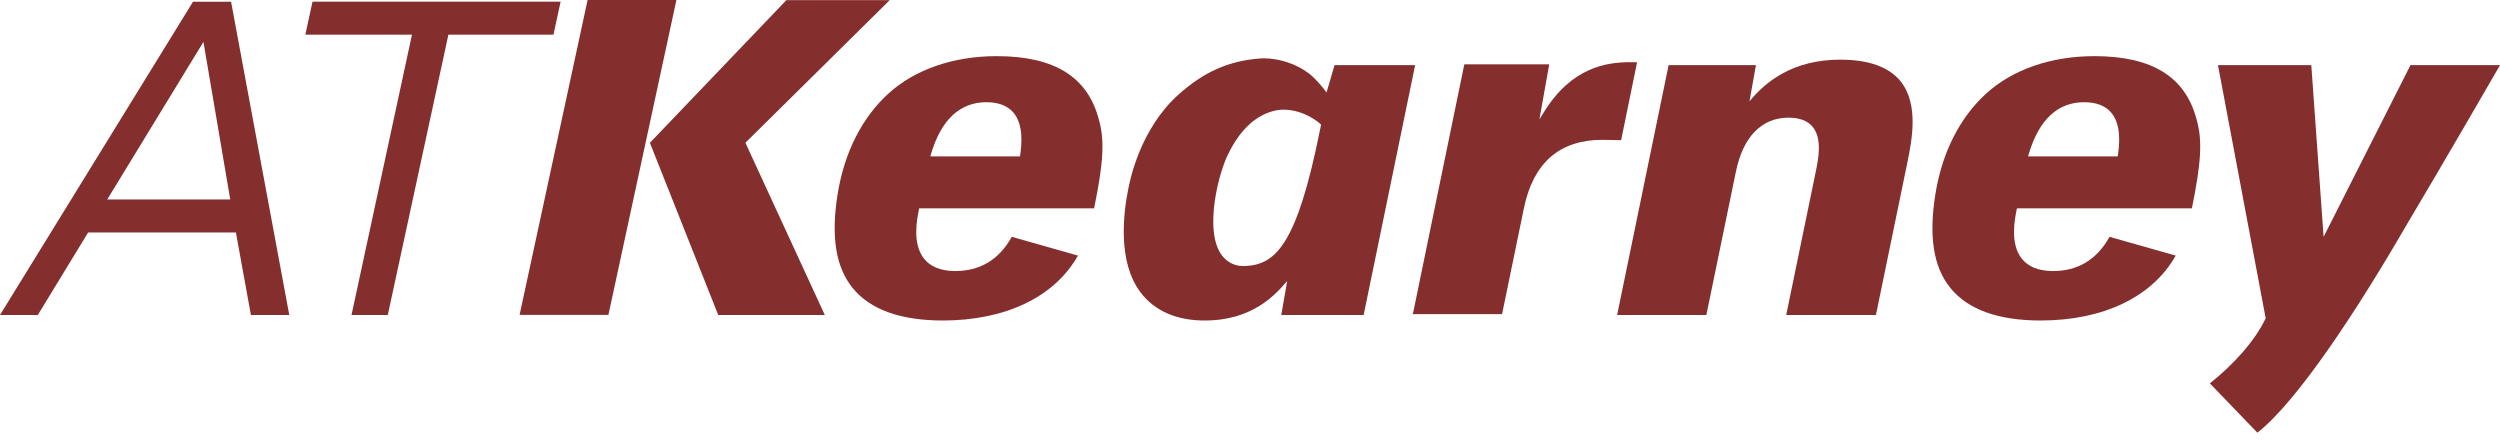 <?xml version="1.0" encoding="UTF-8" standalone="no"?>
<svg width="175px" height="31px" viewBox="0 0 175 31" version="1.1" xmlns="http://www.w3.org/2000/svg" xmlns:xlink="http://www.w3.org/1999/xlink">
    <!-- Generator: Sketch 41.2 (35397) - http://www.bohemiancoding.com/sketch -->
    <title>Group</title>
    <desc>Created with Sketch.</desc>
    <defs></defs>
    <g id="Symbols" stroke="none" stroke-width="1" fill="none" fill-rule="evenodd">
        <g id="Navigation-v2" transform="translate(-200, -50)" fill="#842E2D">
            <g id="Navigation">
                <g id="Group" transform="translate(200, 50)">
                    <path d="M92.41,9.044 C90.78,17.204 89.269,18.534 87.15,18.622 C86.71,18.641 86.332,18.533 86.019,18.33 C85.831,18.208 85.666,18.051 85.526,17.866 C85.384,17.678 85.275,17.461 85.188,17.227 C84.734,16.002 84.971,14.265 85.183,13.235 C85.272,12.8 85.458,12.028 85.78,11.203 C86.192,10.252 86.753,9.323 87.514,8.653 C87.525,8.643 87.536,8.632 87.547,8.622 C87.565,8.607 87.583,8.592 87.6,8.577 C87.66,8.525 87.723,8.479 87.785,8.431 C87.979,8.285 88.185,8.158 88.404,8.048 C88.65,7.924 88.912,7.824 89.192,7.757 C90.174,7.519 91.111,7.847 91.737,8.195 C92.117,8.407 92.383,8.625 92.475,8.729 C92.475,8.729 92.462,8.787 92.41,9.044 L92.41,9.044 Z M93.418,4.561 L92.858,6.473 C92.614,6.133 92.086,5.498 91.651,5.162 C90.75,4.466 89.537,4.085 88.473,4.082 C88.38,4.083 88.288,4.086 88.198,4.093 C86.011,4.258 84.253,5.041 82.497,6.618 C79.816,9.023 79.114,12.568 78.995,13.144 C78.62,14.967 78.23,18.343 79.84,20.47 C80.338,21.128 80.992,21.638 81.794,21.974 C82.492,22.266 83.303,22.424 84.222,22.435 C87.66,22.479 89.296,20.61 90.105,19.665 L89.689,22.05 L95.455,22.05 L99.059,4.561 L93.418,4.561 Z" id="Fill-1"></path>
                    <path d="M16.117,13.961 L7.506,13.961 L14.241,2.933 L16.117,13.961 Z M13.512,0.12 L0,22.05 L2.646,22.05 L6.17,16.271 L16.513,16.271 L17.564,22.05 L20.249,22.05 L16.174,0.12 L13.512,0.12 Z" id="Fill-3"></path>
                    <polygon id="Fill-5" points="21.875 0.119 21.375 2.429 28.838 2.429 24.606 22.05 27.145 22.05 31.387 2.429 38.741 2.429 39.243 0.119"></polygon>
                    <polygon id="Fill-7" points="62.279 0.011 55.047 0.011 45.493 9.996 50.278 22.051 57.737 22.051 52.178 9.993"></polygon>
                    <polygon id="Fill-9" points="41.133 -0 36.372 22.04 42.589 22.04 47.349 -0"></polygon>
                    <path d="M114.595,4.359 C114.45,4.356 114.293,4.352 114.122,4.352 C112.449,4.352 110.002,4.716 108.068,7.857 L107.758,8.361 L108.446,4.501 L102.504,4.501 L98.9,21.99 L105.144,21.99 L106.675,14.566 C107.329,11.395 109.174,9.788 112.161,9.788 C112.42,9.788 113.207,9.806 113.479,9.812 L114.595,4.359 Z" id="Fill-11"></path>
                    <path d="M158.598,22.278 L155.259,4.561 L161.791,4.561 L162.652,16.58 L168.733,4.561 L175,4.561 C174.453,5.518 171.142,11.23 168.492,15.69 C164.943,21.813 160.816,28.085 158.018,30.289 L154.69,26.835 C156.305,25.56 157.846,23.876 158.598,22.278" id="Fill-13"></path>
                    <path d="M122.463,7.093 L122.916,4.561 L116.803,4.561 L113.199,22.05 L119.444,22.05 L121.517,11.996 C122.016,9.572 123.323,8.236 125.195,8.236 C125.969,8.236 126.54,8.454 126.891,8.884 C127.576,9.725 127.28,11.162 127.103,12.02 L125.035,22.05 L131.314,22.05 L133.503,11.435 C133.821,9.889 134.354,7.303 133.029,5.678 C132.217,4.681 130.797,4.176 128.81,4.176 C125.475,4.176 123.568,5.745 122.463,7.093" id="Fill-16"></path>
                    <path d="M65.163,10.805 C65.877,8.383 67.185,7.155 69.049,7.155 C69.885,7.155 70.517,7.395 70.928,7.867 C71.703,8.757 71.493,10.279 71.413,10.852 L71.4,10.949 L65.121,10.949 L65.163,10.805 Z M64.344,14.581 L76.588,14.581 C77.249,11.364 77.332,9.796 76.921,8.379 C76.148,5.384 73.809,3.93 69.771,3.93 C66.749,3.93 64.041,4.857 62.175,6.562 C60.404,8.179 59.117,10.576 58.633,13.597 C58.171,16.484 58.472,18.671 59.691,20.166 C60.918,21.673 63.041,22.435 66.001,22.435 C70.392,22.435 73.833,20.78 75.455,17.891 L70.823,16.578 C69.902,18.251 68.51,18.973 66.881,18.973 L66.772,18.972 C65.826,18.952 65.123,18.661 64.685,18.11 C63.838,17.048 64.192,15.321 64.325,14.671 L64.344,14.581 Z" id="Fill-18"></path>
                    <path d="M142.006,10.805 C142.72,8.383 144.028,7.155 145.892,7.155 C146.728,7.155 147.36,7.395 147.771,7.867 C148.546,8.757 148.336,10.279 148.256,10.852 L148.243,10.949 L141.964,10.949 L142.006,10.805 Z M141.187,14.581 L153.431,14.581 C154.092,11.364 154.175,9.796 153.764,8.379 C152.991,5.384 150.652,3.93 146.614,3.93 C143.592,3.93 140.884,4.857 139.018,6.562 C137.247,8.179 135.96,10.576 135.476,13.597 C135.014,16.484 135.315,18.671 136.534,20.166 C137.761,21.673 139.884,22.435 142.844,22.435 C147.235,22.435 150.676,20.78 152.298,17.891 L147.666,16.578 C146.745,18.251 145.353,18.973 143.724,18.973 L143.615,18.972 C142.669,18.952 141.966,18.661 141.528,18.11 C140.68,17.048 141.035,15.321 141.168,14.671 L141.187,14.581 Z" id="Fill-20"></path>
                </g>
            </g>
        </g>
    </g>
</svg>